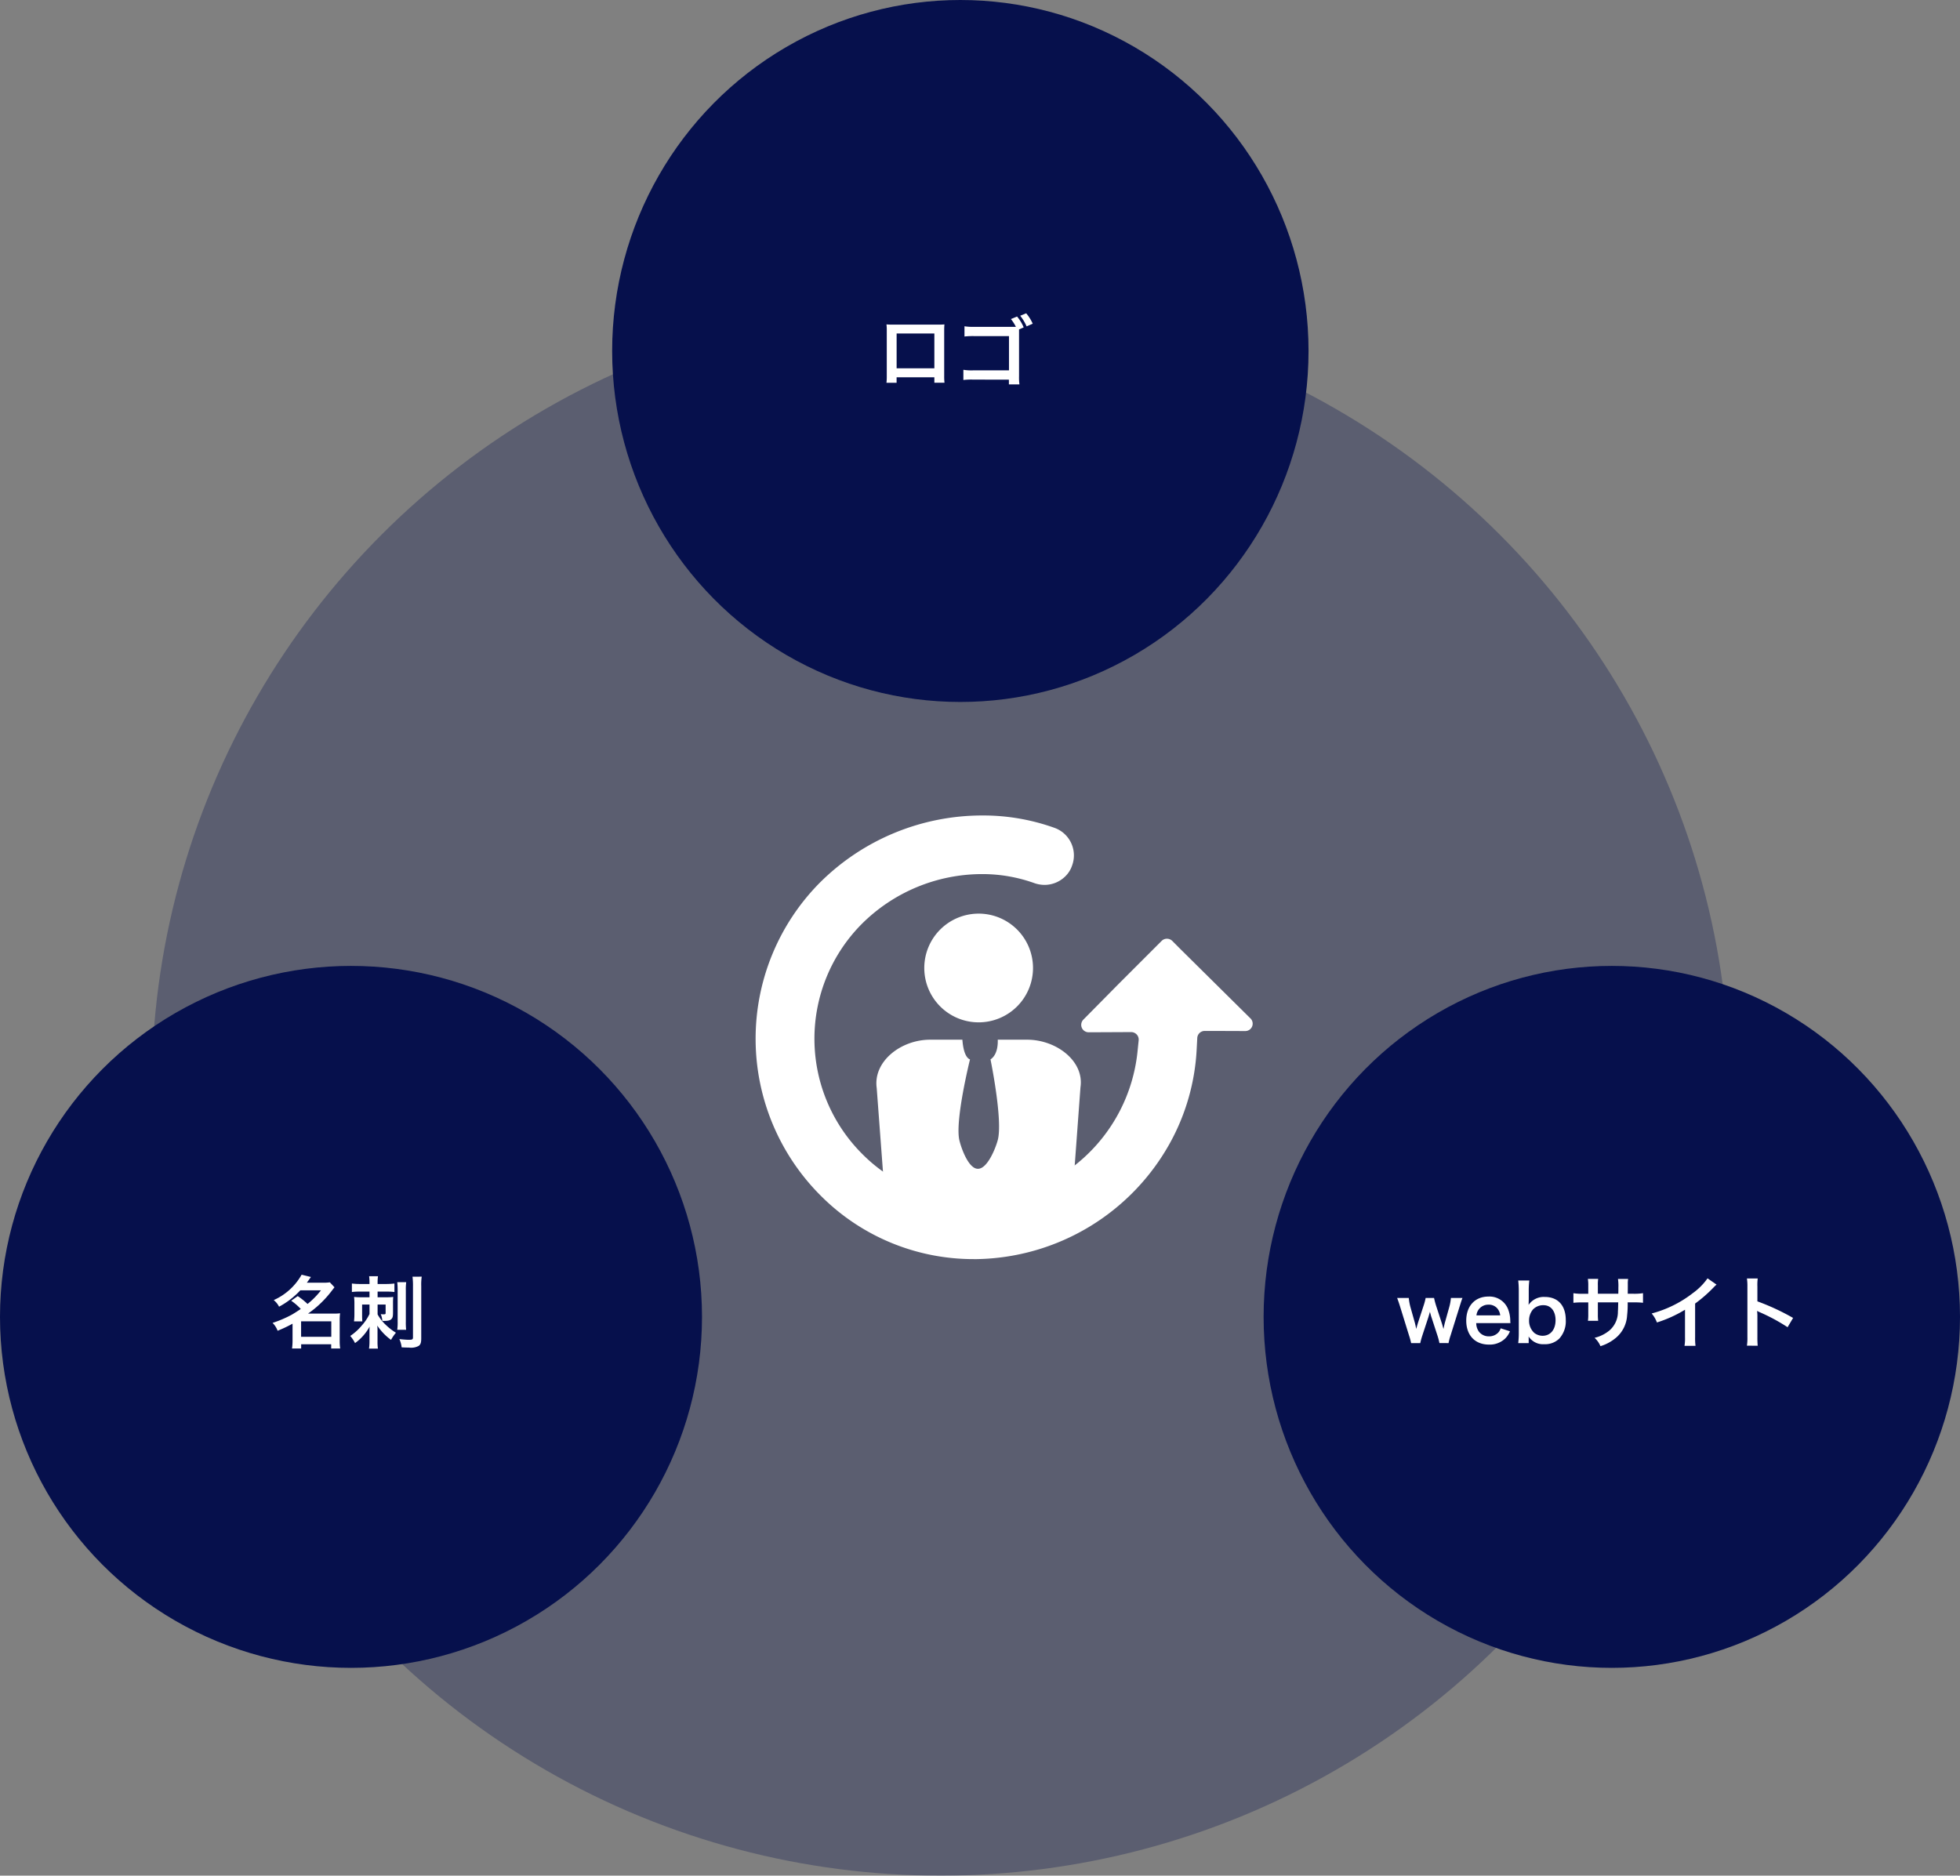 <svg xmlns="http://www.w3.org/2000/svg" width="349" height="334" viewBox="0 0 349 334"><rect x="0" y="0" width="349" height="334" fill="#808080" stroke="none"/><g transform="translate(-21 -335)"><g transform="translate(18 -377.743)"><ellipse cx="140.5" cy="140" rx="140.5" ry="140" transform="translate(30 766.743)" fill="#06104c" opacity="0.298"/><g transform="translate(111.705 713)"><ellipse cx="62" cy="62.5" rx="62" ry="62.5" transform="translate(0.295 -0.257)" fill="#06104c"/><path d="M-3.626-.812V.154H-1.82a9.6,9.6,0,0,1-.056-1.218V-9.072c0-.518.014-.8.042-1.162-.322.028-.574.042-1.176.042h-7.952c-.56,0-.854-.014-1.19-.042A9.3,9.3,0,0,1-12.1-9.058v8.022a9.355,9.355,0,0,1-.056,1.2h1.806v-.98Zm0-1.6h-6.72v-6.2h6.72ZM3.542-9.8a9.41,9.41,0,0,1-1.806-.1v1.82a13.7,13.7,0,0,1,1.792-.07H9.66v6.1H3.29a9,9,0,0,1-1.75-.1V-.336a11.98,11.98,0,0,1,1.722-.07l6.384.014v.84h1.876a9.141,9.141,0,0,1-.07-1.428V-9.338l.826-.364A7.257,7.257,0,0,0,11.1-11.634l-1.092.448A7.779,7.779,0,0,1,10.892-9.8H3.542Zm10.346-.56a7.674,7.674,0,0,0-1.162-1.848l-1.064.434A8.677,8.677,0,0,1,12.8-9.884Z" transform="translate(61.295 67.743)" fill="#fff"/></g><g transform="translate(3 884.639)"><circle cx="62.5" cy="62.5" r="62.5" transform="translate(0 0.104)" fill="#06104c"/><path d="M-10.15-7.378a10.251,10.251,0,0,1,1.708,1.47c-.756.5-1.218.8-1.666,1.05a20.372,20.372,0,0,1-3.36,1.428,3.858,3.858,0,0,1,.9,1.4,23.232,23.232,0,0,0,2.66-1.26V-.252A10.531,10.531,0,0,1-10,1.134h1.624V.378h5.348v.756h1.6A9.4,9.4,0,0,1-1.512-.252v-3.6a8.462,8.462,0,0,1,.07-1.288,8.618,8.618,0,0,1-1.176.056H-7.154A18.653,18.653,0,0,0-2.94-9.128c.322-.42.336-.434.5-.644l-.826-.882a7.691,7.691,0,0,1-1.232.07h-2.87c.238-.322.364-.49.728-1.022l-1.652-.406a10.7,10.7,0,0,1-4.97,4.522,3.5,3.5,0,0,1,.952,1.176,14.518,14.518,0,0,0,3.78-2.912h3.682A14.546,14.546,0,0,1-7.238-6.8a12.18,12.18,0,0,0-1.75-1.4ZM-8.386-3.71H-3.01V-.952H-8.386ZM3.794-9v1.008H2.366A12.508,12.508,0,0,1,1.05-8.05a11.415,11.415,0,0,1,.056,1.3v1.68A11.806,11.806,0,0,1,1.036-3.7H2.52c-.028-.322-.042-.616-.042-1.092v-1.9H3.794v1.68A8.557,8.557,0,0,1,2.45-3,9.571,9.571,0,0,1,.364-1.106,5.966,5.966,0,0,1,1.218.168a8.954,8.954,0,0,0,2.6-2.94c-.014.182-.028.56-.028,1.008V-.182a8.34,8.34,0,0,1-.084,1.33H5.292a8.182,8.182,0,0,1-.07-1.26v-1.75A9.563,9.563,0,0,0,5.18-2.954,9.823,9.823,0,0,0,7.63-.406,7.33,7.33,0,0,1,8.5-1.68,10.356,10.356,0,0,1,6.706-3.066a7.474,7.474,0,0,1-1.47-1.876v-1.75H6.664v1.5c0,.2-.07.238-.392.238-.154,0-.266-.014-.476-.028a3.388,3.388,0,0,1,.28,1.2h.266c.756,0,1.106-.084,1.344-.322s.294-.49.294-1.2V-6.944A10.756,10.756,0,0,1,8.022-8.05a10.13,10.13,0,0,1-1.232.056H5.236V-9h1.54a10.744,10.744,0,0,1,1.456.07v-1.512a12.756,12.756,0,0,1-1.568.084H5.236v-.308a7.721,7.721,0,0,1,.07-1.078H3.724a8.1,8.1,0,0,1,.07,1.092v.294H2.142a11.344,11.344,0,0,1-1.484-.084v1.512A9.9,9.9,0,0,1,2.044-9Zm4.942-1.68A12.908,12.908,0,0,1,8.806-9.2v5.5a9.844,9.844,0,0,1-.07,1.5h1.582a11.722,11.722,0,0,1-.056-1.484V-9.226a9.441,9.441,0,0,1,.07-1.456Zm2.716-.98a13.083,13.083,0,0,1,.084,1.736V-.854c0,.364-.126.434-.742.434-.378,0-1.064-.056-1.68-.126A5.122,5.122,0,0,1,9.52.924c.5.028,1.078.042,1.316.042A2.845,2.845,0,0,0,12.544.672c.35-.252.462-.574.462-1.386V-9.968a9.929,9.929,0,0,1,.084-1.694Z" transform="translate(62 67.104)" fill="#fff"/></g><g transform="translate(228.038 884.639)"><ellipse cx="62" cy="62.5" rx="62" ry="62.5" transform="translate(-0.038 0.104)" fill="#06104c"/><path d="M-27.069.168a9.569,9.569,0,0,1,.35-1.33l1.554-4.97c.364-1.162.392-1.274.574-1.736h-2.058A8.692,8.692,0,0,1-26.957-6.2l-.784,2.8c-.028.1-.126.546-.168.742s-.042.2-.07.308c-.028-.126-.042-.14-.084-.322-.084-.294-.154-.56-.2-.686L-29.3-6.538a13.732,13.732,0,0,1-.35-1.33h-1.5a10,10,0,0,1-.35,1.33L-32.5-3.486c-.056.168-.294.994-.322,1.134-.112-.546-.2-.938-.252-1.12l-.77-2.73a9.688,9.688,0,0,1-.308-1.666h-2.072c.2.518.392,1.092.588,1.736l1.54,4.97a11.418,11.418,0,0,1,.364,1.33h1.624a13.481,13.481,0,0,1,.364-1.33l1.078-3.276c.042-.14.21-.714.28-.966.154.574.238.882.266.938l1.078,3.3a11.318,11.318,0,0,1,.35,1.33Zm11.018-3.556c-.028-.322-.028-.364-.028-.392a5.755,5.755,0,0,0-.406-2.128A3.557,3.557,0,0,0-19.971-8.12c-2.394,0-3.948,1.694-3.948,4.284,0,2.618,1.568,4.27,4.046,4.27A3.976,3.976,0,0,0-16.989-.644a3.935,3.935,0,0,0,.854-1.288l-1.652-.532a2.035,2.035,0,0,1-.406.728,2.214,2.214,0,0,1-1.68.7,2.2,2.2,0,0,1-1.75-.784,2.6,2.6,0,0,1-.518-1.568ZM-22.1-4.774a2.1,2.1,0,0,1,2.1-1.9,2,2,0,0,1,1.512.56,2.2,2.2,0,0,1,.616,1.344ZM-12.8.168V-.518c0-.168,0-.322-.014-.5A3.045,3.045,0,0,0-10.031.364,3.589,3.589,0,0,0-7.343-.644,4.577,4.577,0,0,0-6.195-3.92c0-2.6-1.386-4.13-3.738-4.13a3.263,3.263,0,0,0-2.884,1.414c.014-.476.028-.826.028-1.05v-1.4a14.269,14.269,0,0,1,.1-1.89h-1.974a16.326,16.326,0,0,1,.1,1.876v7.378a14.7,14.7,0,0,1-.1,1.89ZM-8.015-3.92c0,1.694-.91,2.786-2.324,2.786a2.439,2.439,0,0,1-1.47-.518,2.92,2.92,0,0,1-.924-2.212,3.015,3.015,0,0,1,.686-1.946,2.5,2.5,0,0,1,1.9-.77C-8.855-6.58-8.015-5.53-8.015-3.92Zm7.532-4.7v-1.442a7,7,0,0,1,.056-1.2H-2.261a7.461,7.461,0,0,1,.07,1.246v1.4h-.826a9.937,9.937,0,0,1-1.82-.1v1.708a14.242,14.242,0,0,1,1.792-.07h.854v2.072a9.218,9.218,0,0,1-.056,1.2h1.82A8.618,8.618,0,0,1-.483-4.984v-2.1H3.143c-.028.966-.028,1.3-.056,1.624A4.372,4.372,0,0,1,1.6-2.1,6.5,6.5,0,0,1-1.071-.77,4.159,4.159,0,0,1-.021.714a7.782,7.782,0,0,0,2.73-1.47A5.607,5.607,0,0,0,4.725-4.774a16.972,16.972,0,0,0,.1-2.31h.938a14.242,14.242,0,0,1,1.792.07V-8.722a9.937,9.937,0,0,1-1.82.1h-.9c.014-.84.014-.84.014-1.694a5.17,5.17,0,0,1,.056-.938H3.1A8.923,8.923,0,0,1,3.171-9.7v.448l-.014.63Zm19.53-2.744a11.2,11.2,0,0,1-2.6,2.618,20.446,20.446,0,0,1-7.35,3.64,5.266,5.266,0,0,1,.938,1.6,22.683,22.683,0,0,0,5-2.268V-.854A7.874,7.874,0,0,1,14.945.658h1.96A10.591,10.591,0,0,1,16.835-.9V-6.874a24.757,24.757,0,0,0,3.3-2.884,5.767,5.767,0,0,1,.518-.49Zm8.932,12a15.391,15.391,0,0,1-.056-1.554v-3.7a7.238,7.238,0,0,0-.056-.952,4.523,4.523,0,0,0,.476.238A33.123,33.123,0,0,1,33.3-2.66l.98-1.652a41.131,41.131,0,0,0-6.356-2.954v-2.6a9.385,9.385,0,0,1,.056-1.47H26.061a9,9,0,0,1,.084,1.428V-.938A9.431,9.431,0,0,1,26.061.63Z" transform="translate(59.962 67.104)" fill="#fff"/></g><g transform="translate(137.553 857.968)"><g transform="translate(21.495 17.467)"><path d="M379.88,293.456l1.178-16c.691-4.631-4.268-8.46-9.514-8.46h-5.214c.012.439.088,2.591-1.293,3.51,0,0,2.236,10.855,1.293,14.365-.387,1.453-1.849,5.15-3.553,5.114-1.665-.024-2.955-3.681-3.29-5.114-.794-3.545,1.9-14.365,1.9-14.365-.4-.136-1.154-.783-1.357-3.51H354.3c-5.262,0-10.181,3.9-9.526,8.6l1.186,15.842a25.375,25.375,0,0,0,16.956,7.138A25.855,25.855,0,0,0,379.88,293.456Z" transform="translate(-344.715 -246.548)" fill="#fff"/><path d="M356.522,282.734a9.68,9.68,0,1,0-9.67-9.674A9.678,9.678,0,0,0,356.522,282.734Z" transform="translate(-338.321 -263.375)" fill="#fff"/></g><path d="M427.42,295.108l-12.528-12.4-1.385-1.393a1.364,1.364,0,0,0-.93-.379h-.028a1.306,1.306,0,0,0-.926.387l-7.717,7.717-6.216,6.292a1.342,1.342,0,0,0-.287,1.453,1.323,1.323,0,0,0,1.23.811h0l5.27-.024,2.292-.012a1.372,1.372,0,0,1,1,.443,1.335,1.335,0,0,1,.335,1.018l-.224,2.2A29.591,29.591,0,0,1,378.241,327.6a28.1,28.1,0,0,1-19.858-8.264,28.989,28.989,0,0,1-.2-40.987,30.36,30.36,0,0,1,21.44-8.923A27.433,27.433,0,0,1,389,271.049a5.592,5.592,0,0,0,1.765.3,5.265,5.265,0,0,0,3.741-1.561,4.8,4.8,0,0,0,1.174-1.9,5.209,5.209,0,0,0-3.146-6.7,37.609,37.609,0,0,0-12.816-2.2,40.949,40.949,0,0,0-28.969,11.977A39.479,39.479,0,0,0,351,326.772,38.346,38.346,0,0,0,378.2,337.987h.527a40.093,40.093,0,0,0,34.447-20.8,38.593,38.593,0,0,0,4.691-16.673l.1-1.9a1.326,1.326,0,0,1,1.306-1.258h1.892l5.342.02h0a1.316,1.316,0,0,0,.914-2.272Z" transform="translate(-339.331 -259)" fill="#fff"/></g></g></g></svg>